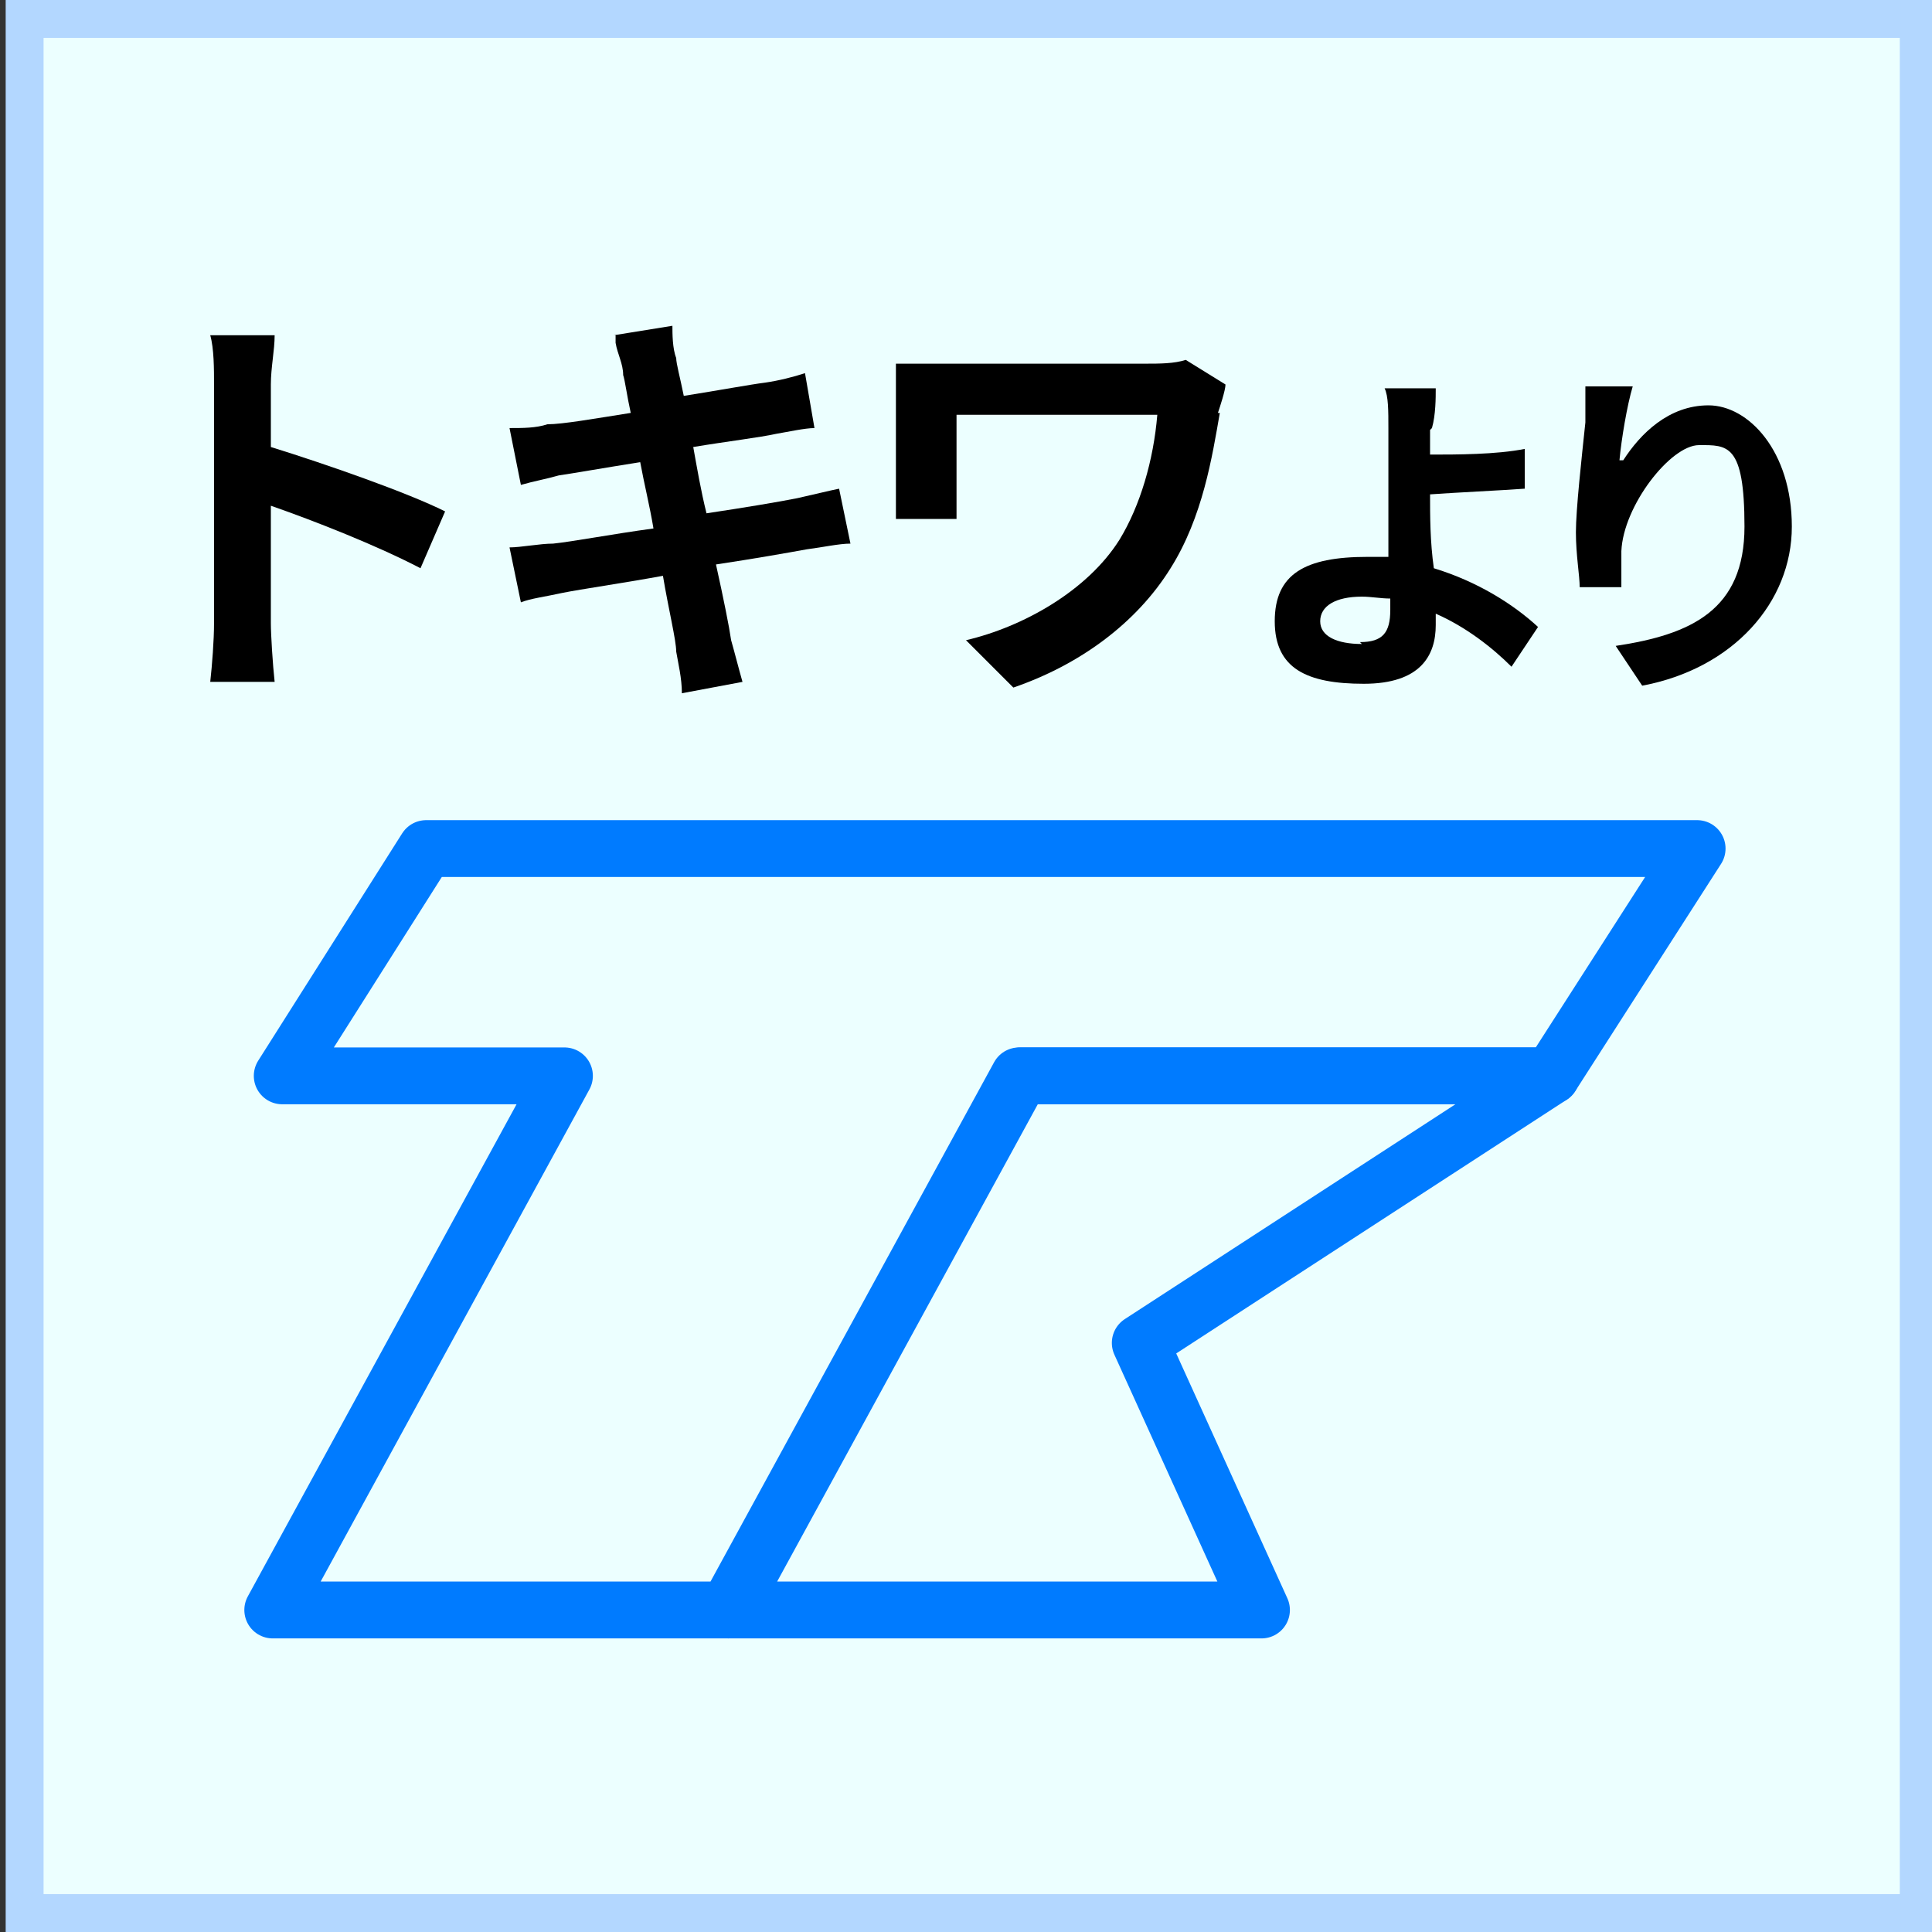<?xml version="1.0" encoding="UTF-8"?>
<svg xmlns="http://www.w3.org/2000/svg" version="1.1" viewBox="0 0 102 102">
  <rect x="0" y="0" width="102" height="102" fill="#333333" stroke="none"/>
  <defs>
    <style>
      .cls-1 {
        fill: #ecffff;
        stroke: #b3d7ff;
        stroke-miterlimit: 10;
        stroke-width: 2px;
      }

      .cls-2 {
        fill: none;
        stroke: #007bff;
        stroke-linejoin: round;
        stroke-width: 3px;
      }
    </style>
  </defs>
  <!-- Generator: Adobe Illustrator 28.7.2, SVG Export Plug-In . SVG Version: 1.2.0 Build 154)  -->
  <g>
    <g id="_レイヤー_1" data-name="レイヤー_1">
      <g id="_レイヤー_1-2" data-name="_レイヤー_1">
        <rect class="cls-1" x="1.3" y="1" width="100" height="100"/>
        <g>
          <path d="M11.3,20.3c0-.8,0-1.9-.2-2.6h3.4c0,.8-.2,1.7-.2,2.6v3.3c2.9.9,7.2,2.4,9.2,3.4l-1.3,3c-2.3-1.2-5.6-2.5-7.9-3.3v6.2c0,.6.1,2.2.2,3.1h-3.4c.1-.9.2-2.2.2-3.1v-12.7h0Z"/>
          <path d="M32.4,17.7l3.1-.5c0,.4,0,1.2.2,1.7,0,.3.2,1,.4,2,1.9-.3,3.5-.6,4.3-.7.7-.1,1.5-.3,2.1-.5l.5,2.9c-.5,0-1.4.2-2,.3-.9.2-2.6.4-4.4.7.2,1.1.4,2.3.7,3.5,2-.3,3.8-.6,4.8-.8.9-.2,1.7-.4,2.2-.5l.6,2.9c-.6,0-1.5.2-2.3.3-1.1.2-2.8.5-4.8.8.4,1.8.7,3.3.8,4,.2.7.4,1.5.6,2.2l-3.2.6c0-.8-.2-1.6-.3-2.2,0-.6-.4-2.2-.7-4-2.2.4-4.3.7-5.3.9-.9.2-1.7.3-2.2.5l-.6-2.9c.6,0,1.6-.2,2.3-.2,1-.1,3.1-.5,5.3-.8-.2-1.2-.5-2.4-.7-3.5-1.9.3-3.6.6-4.3.7-.7.2-1.3.3-2,.5l-.6-3c.7,0,1.4,0,2-.2.8,0,2.5-.3,4.4-.6-.2-.9-.3-1.7-.4-2,0-.6-.3-1.1-.4-1.7v-.4Z"/>
          <path d="M64.4,21.8c-.4,2.3-.9,5.5-2.6,8.2-1.8,2.9-4.8,5.1-8.3,6.3l-2.5-2.5c3-.7,6.4-2.6,8.1-5.3,1.1-1.8,1.8-4.2,2-6.6h-10.6v5.5h-3.2c0-.7,0-1.2,0-1.8v-4.6c0-.6,0-1.3,0-1.8h13.2c.7,0,1.5,0,2.1-.2l2.1,1.3c0,.3-.3,1.2-.4,1.5h0Z"/>
          <path d="M75.5,22.7v1.3c1.4,0,3.5,0,5-.3v2.1c-1.4.1-3.6.2-5,.3,0,1.1,0,2.5.2,3.9,2.3.7,4.2,1.9,5.5,3.1l-1.4,2.1c-1-1-2.4-2.1-4-2.8v.6c0,1.6-.8,3.1-3.8,3.1s-4.7-.8-4.7-3.3,1.6-3.4,4.9-3.4.7,0,1.1,0c0-1.4,0-2.9,0-3.9v-2.9c0-.9,0-1.7-.2-2.1h2.7c0,.5,0,1.4-.2,2.1h0ZM71.8,33.9c1.2,0,1.6-.5,1.6-1.7s0-.4,0-.6c-.5,0-1-.1-1.5-.1-1.4,0-2.2.5-2.2,1.3s.9,1.2,2.2,1.2h0Z"/>
          <path d="M85.7,24.3c.9-1.4,2.4-2.9,4.5-2.9s4.4,2.4,4.4,6.4-3.1,7.5-7.9,8.4l-1.4-2.1c4-.6,6.8-1.9,6.8-6.3s-.9-4.3-2.4-4.3-4,3.2-4.1,5.6v1.9h-2.2c0-.6-.2-1.7-.2-2.9s.3-3.9.5-5.8c0-.7,0-1.4,0-1.9h2.5c-.3,1-.6,2.8-.7,3.9h0Z"/>
        </g>
        <polygon class="cls-2" points="89.6 44.8 81.9 56.8 53.8 56.8 38.4 85 14.4 85 29.8 56.8 14.9 56.8 22.5 44.8 89.6 44.8"/>
        <polygon class="cls-2" points="60.2 70.9 66.6 85 38.5 85 53.9 56.8 81.9 56.8 60.2 70.9"/>
      </g>
    </g>
  </g>
</svg>